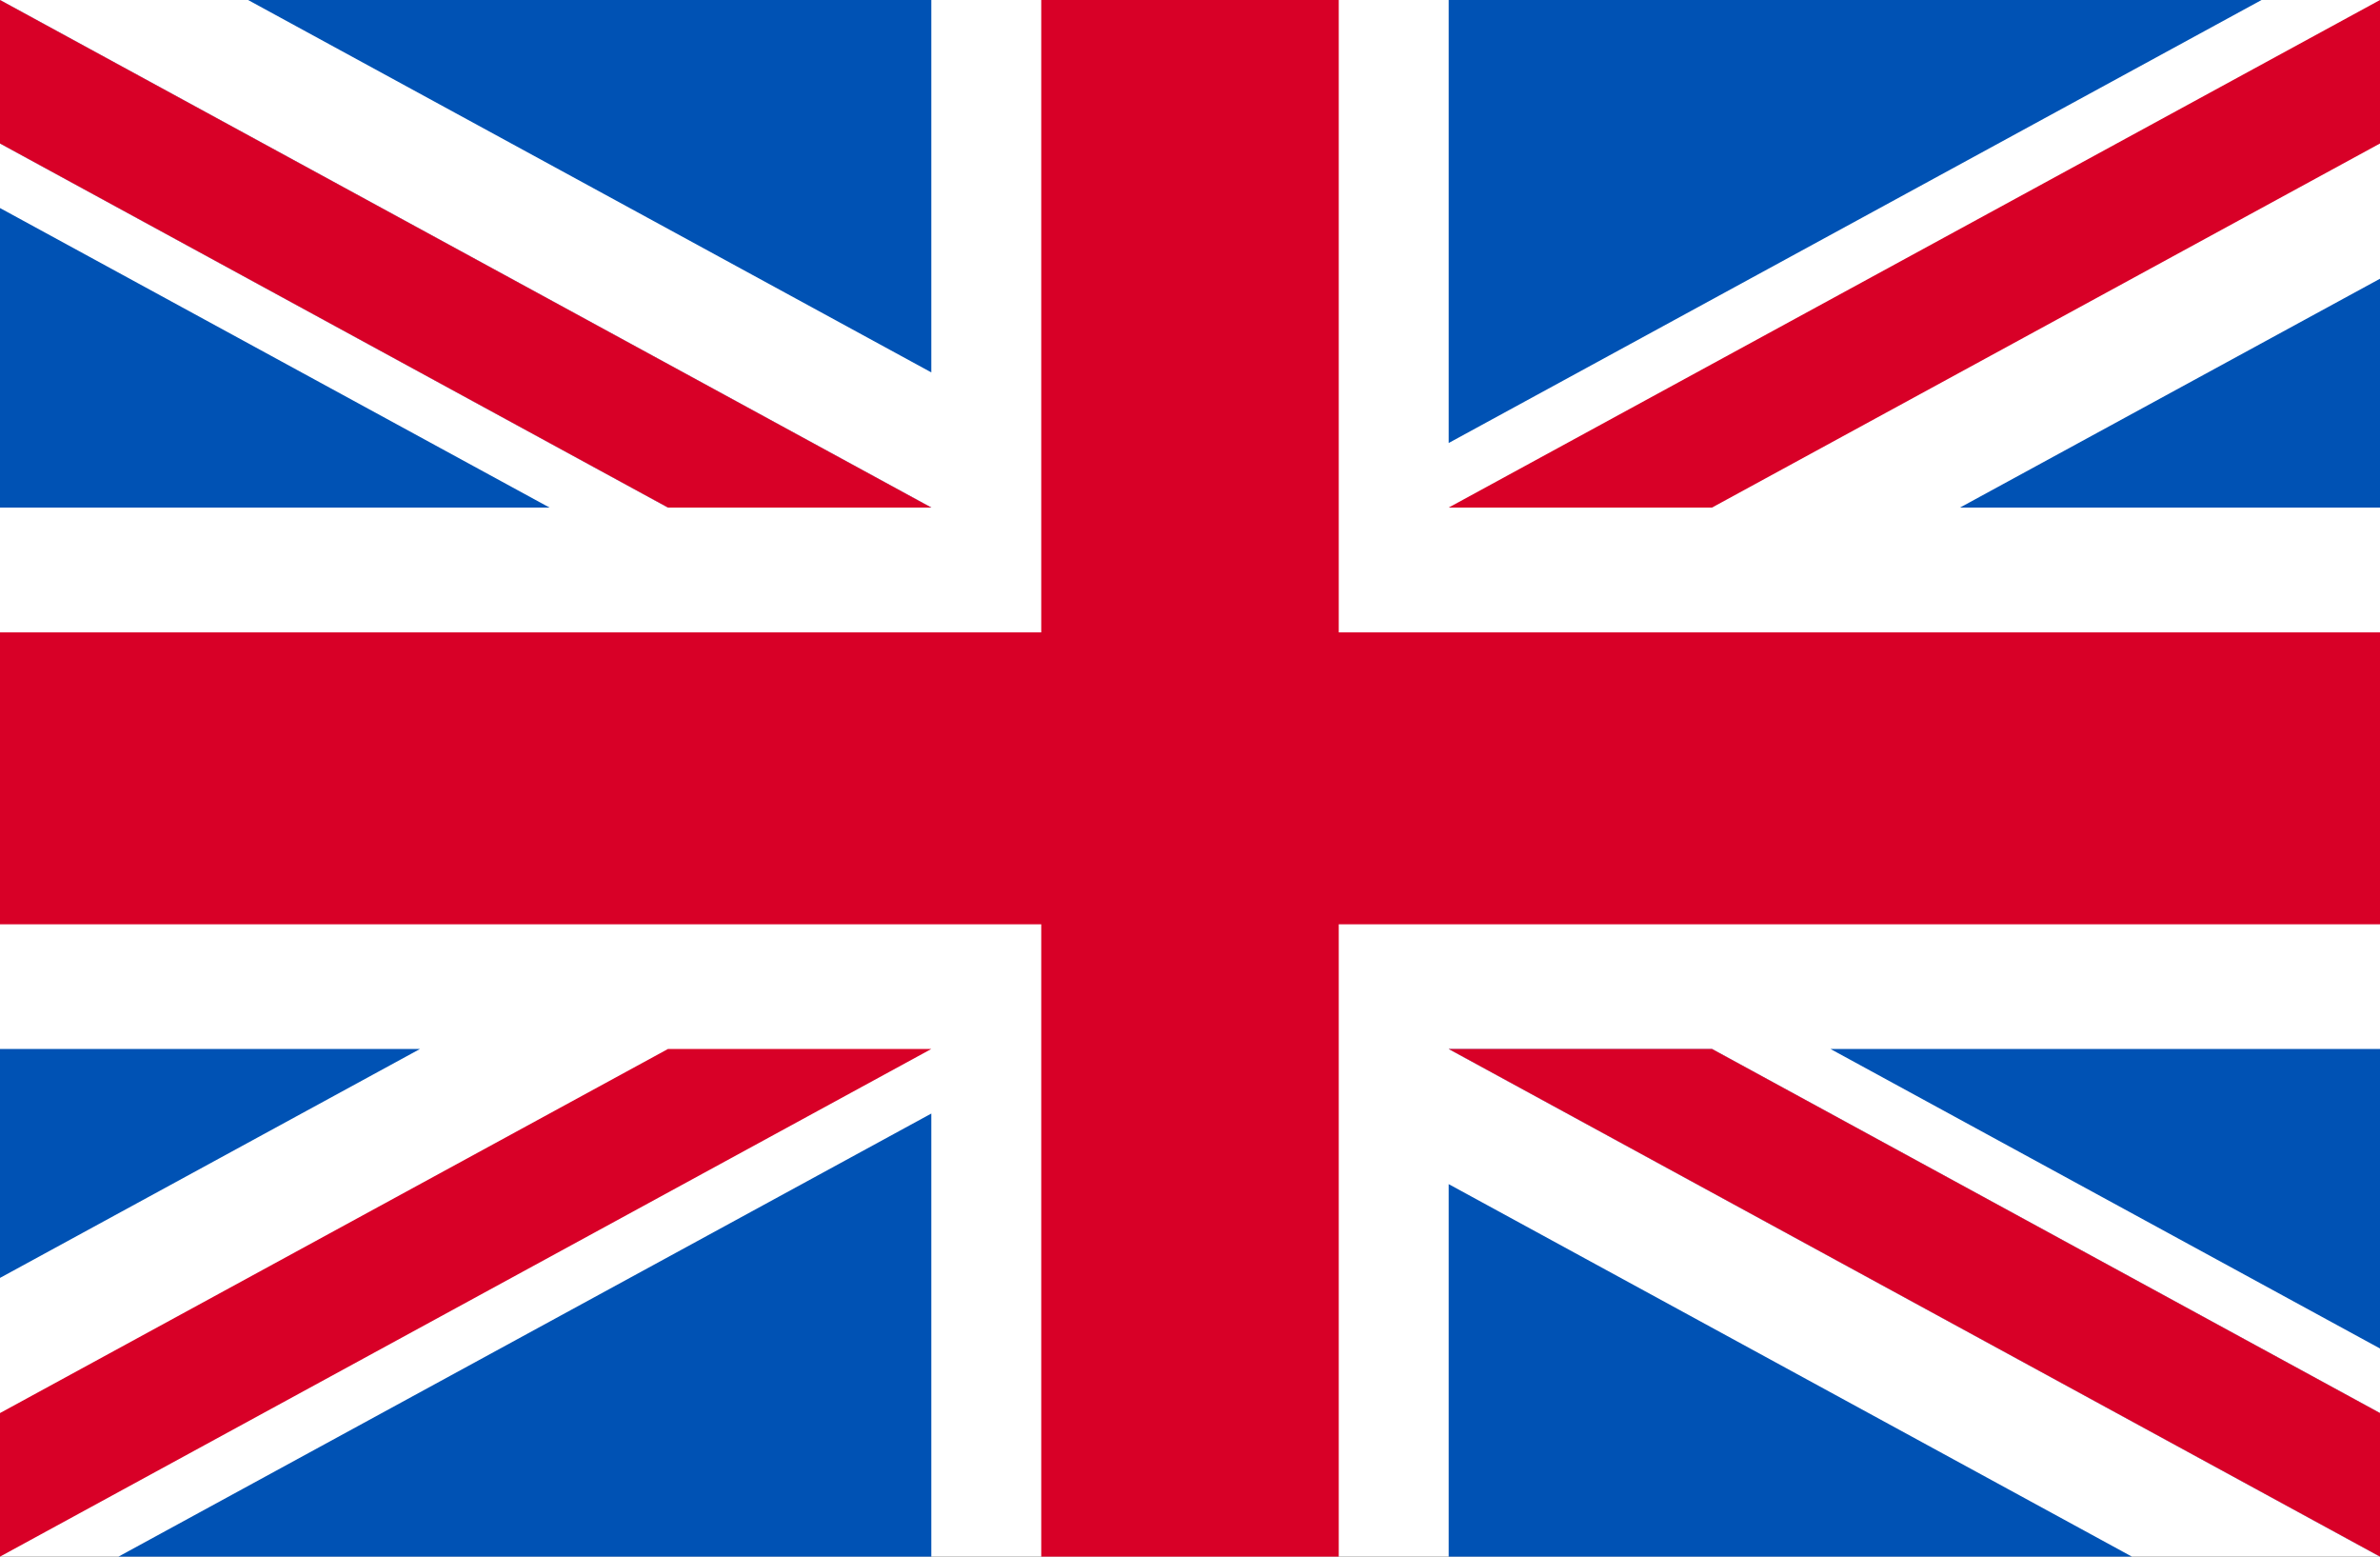 <svg width="26" height="17" viewBox="0 0 26 17" fill="none" xmlns="http://www.w3.org/2000/svg">
<rect x="0" y="0" width="26" height="17" fill="#333333" stroke="none"/>
<g clip-path="url(#clip0_13094_2071)">
<path d="M0 0H26V17H0V0Z" fill="white"/>
<path d="M14.625 -0H11.375V6.906H0V10.094H11.375V17H14.625V10.094H26V6.906H14.625V-0Z" fill="#D80027"/>
<path d="M19.997 11.456L26 14.727V11.456H19.997ZM15.826 11.456L26 17V15.432L18.703 11.456H15.826ZM23.29 17L15.826 12.932V17H23.29Z" fill="#0052B4"/>
<path d="M15.826 11.456L26 17V15.432L18.703 11.456H15.826Z" fill="white"/>
<path d="M15.826 11.456L26 17V15.432L18.703 11.456H15.826Z" fill="#D80027"/>
<path d="M4.588 11.456L0 13.956V11.456H4.588ZM10.174 12.161V17H1.294L10.174 12.161Z" fill="#0052B4"/>
<path d="M7.297 11.456L0 15.432V17L10.174 11.456H7.297Z" fill="#D80027"/>
<path d="M6.003 5.543L0 2.272V5.543H6.003ZM10.174 5.543L0 -0V1.567L7.297 5.543H10.174ZM2.71 -0L10.174 4.067V-0H2.71Z" fill="#0052B4"/>
<path d="M10.174 5.543L0 -0V1.567L7.297 5.543H10.174Z" fill="white"/>
<path d="M10.174 5.543L0 -0V1.567L7.297 5.543H10.174Z" fill="#D80027"/>
<path d="M21.412 5.543L26 3.044V5.543H21.412ZM15.826 4.838V-0H24.706L15.826 4.838Z" fill="#0052B4"/>
<path d="M18.703 5.543L26 1.567V-0L15.826 5.543H18.703Z" fill="#D80027"/>
</g>
<defs>
<clipPath id="clip0_13094_2071">
<rect width="26" height="17" fill="white"/>
</clipPath>
</defs>
</svg>
